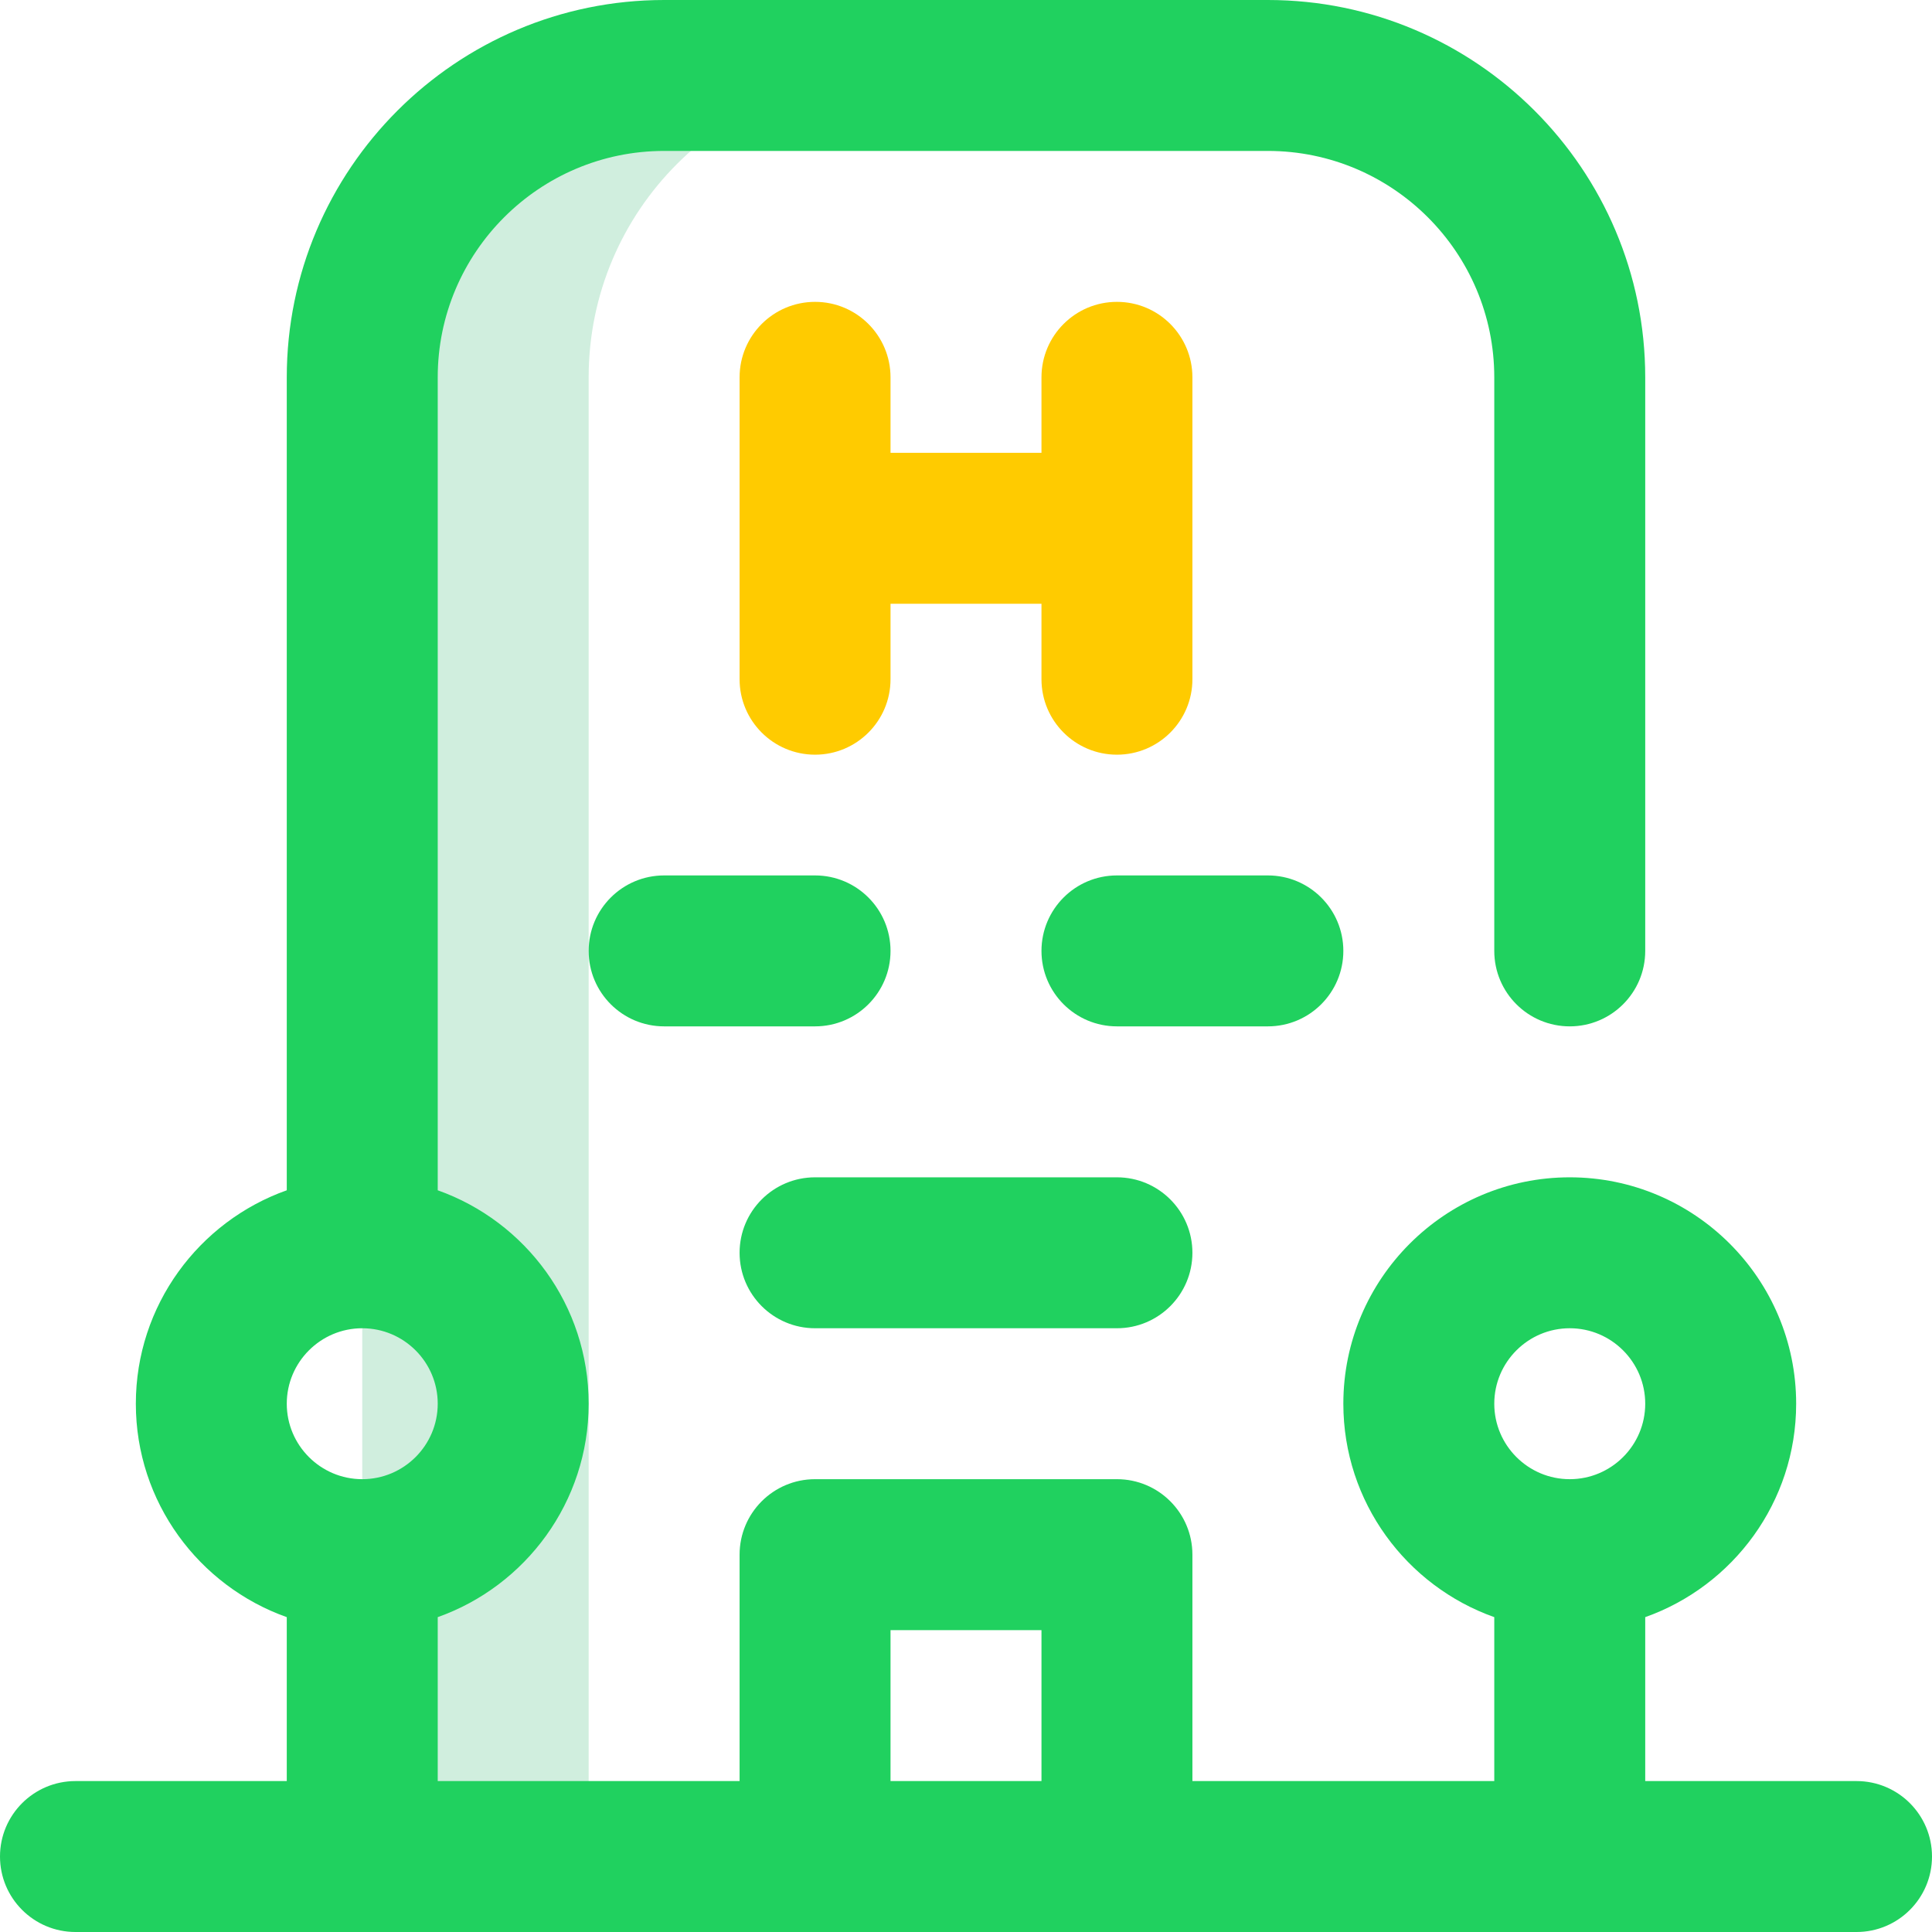 <?xml version="1.0" encoding="UTF-8"?>
<svg xmlns="http://www.w3.org/2000/svg" width="90" height="90" viewBox="0 0 90 90" fill="none">
  <path d="M41.484 3.516H30.938C23.171 3.516 16.875 9.811 16.875 17.578V86.484H27.422V17.578C27.422 9.811 33.718 3.516 41.484 3.516Z" fill="#18AA5A" fill-opacity="0.2"></path>
  <path d="M52.031 14.062C50.09 14.062 48.516 15.636 48.516 17.578V21.094H41.484V17.578C41.484 15.636 39.91 14.062 37.969 14.062C36.027 14.062 34.453 15.636 34.453 17.578V31.641C34.453 33.582 36.027 35.156 37.969 35.156C39.91 35.156 41.484 33.582 41.484 31.641V28.125H48.516V31.641C48.516 33.582 50.09 35.156 52.031 35.156C53.973 35.156 55.547 33.582 55.547 31.641V17.578C55.547 15.636 53.973 14.062 52.031 14.062Z" fill="#FFCB00"></path>
  <path d="M86.484 82.969H76.641V75.333C80.733 73.882 83.672 69.974 83.672 65.391C83.672 59.575 78.941 54.844 73.125 54.844C67.309 54.844 62.578 59.575 62.578 65.391C62.578 69.974 65.517 73.881 69.609 75.333V82.969H55.547V72.422C55.547 70.48 53.973 68.906 52.031 68.906H37.969C36.027 68.906 34.453 70.48 34.453 72.422V82.969H20.391V75.333C24.483 73.882 27.422 69.974 27.422 65.391C27.422 60.807 24.483 56.9 20.391 55.448V17.578C20.391 11.763 25.122 7.031 30.938 7.031H59.062C64.878 7.031 69.609 11.763 69.609 17.578V44.297C69.609 46.239 71.183 47.812 73.125 47.812C75.067 47.812 76.641 46.239 76.641 44.297V17.578C76.641 7.886 68.755 0 59.062 0H30.938C21.245 0 13.359 7.886 13.359 17.578V55.448C9.268 56.9 6.328 60.807 6.328 65.391C6.328 69.974 9.268 73.881 13.359 75.333V82.969H3.516C1.574 82.969 0 84.543 0 86.484C0 88.426 1.574 90 3.516 90H86.484C88.426 90 90 88.426 90 86.484C90 84.543 88.426 82.969 86.484 82.969ZM73.125 61.875C75.064 61.875 76.641 63.452 76.641 65.391C76.641 67.329 75.064 68.906 73.125 68.906C71.186 68.906 69.609 67.329 69.609 65.391C69.609 63.452 71.186 61.875 73.125 61.875ZM16.875 61.875C18.814 61.875 20.391 63.452 20.391 65.391C20.391 67.329 18.814 68.906 16.875 68.906C14.937 68.906 13.359 67.329 13.359 65.391C13.359 63.452 14.937 61.875 16.875 61.875ZM41.484 75.938H48.516V82.969H41.484V75.938Z" fill="#20D15F"></path>
  <path d="M41.484 44.297C41.484 42.355 39.91 40.781 37.969 40.781H30.938C28.996 40.781 27.422 42.355 27.422 44.297C27.422 46.239 28.996 47.812 30.938 47.812H37.969C39.91 47.812 41.484 46.239 41.484 44.297Z" fill="#20D15F"></path>
  <path d="M62.578 44.297C62.578 42.355 61.004 40.781 59.062 40.781H52.031C50.09 40.781 48.516 42.355 48.516 44.297C48.516 46.239 50.09 47.812 52.031 47.812H59.062C61.004 47.812 62.578 46.239 62.578 44.297Z" fill="#20D15F"></path>
  <path d="M37.969 61.875H52.031C53.973 61.875 55.547 60.301 55.547 58.359C55.547 56.418 53.973 54.844 52.031 54.844H37.969C36.027 54.844 34.453 56.418 34.453 58.359C34.453 60.301 36.027 61.875 37.969 61.875Z" fill="#20D15F"></path>
</svg>
